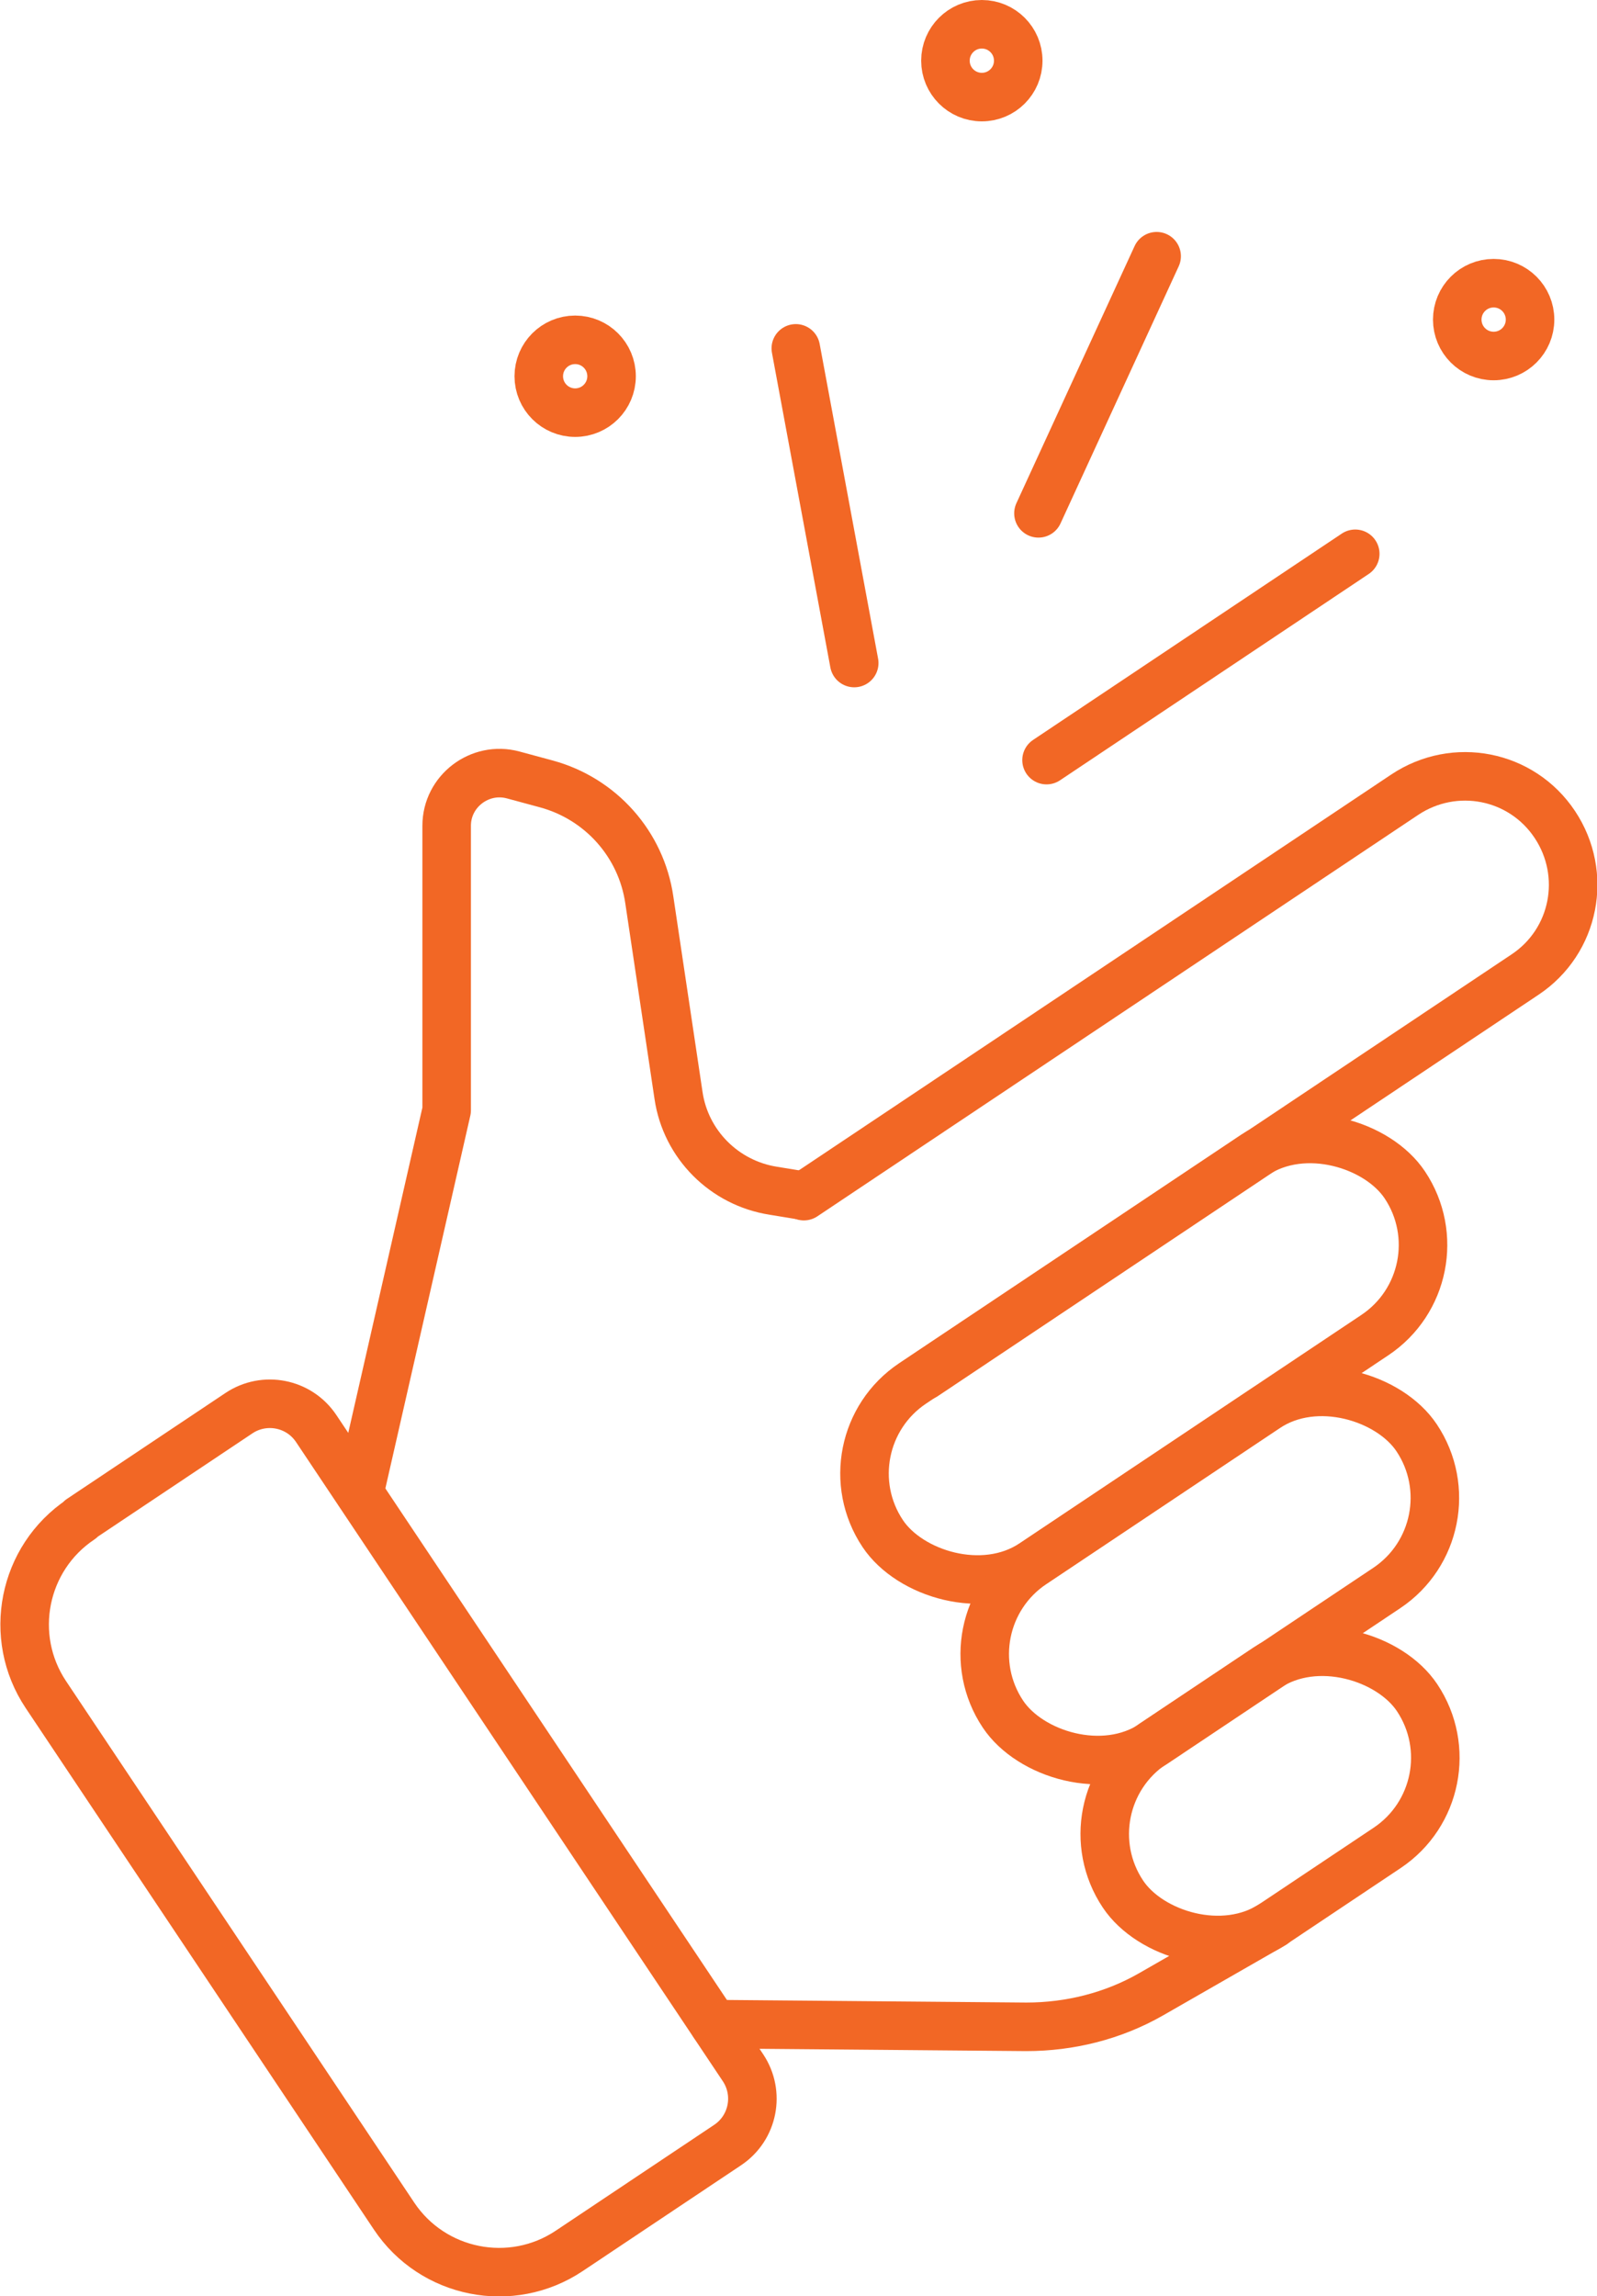 <svg xmlns="http://www.w3.org/2000/svg" id="Layer_1" viewBox="0 0 35.54 51.08"><defs><style>.cls-1{fill:none;stroke:#f26725;stroke-linecap:round;stroke-linejoin:round;stroke-width:1.08px;}</style></defs><path class="cls-1" d="M7,31.4h4.24c.68,0,1.24.55,1.24,1.24v17.1c0,.68-.55,1.24-1.24,1.24h-4.24c-1.55,0-2.81-1.26-2.81-2.81v-13.95c0-1.55,1.26-2.81,2.81-2.81Z" transform="translate(-21.47 11.57) rotate(-33.74)"></path><path class="cls-1" d="M20.57,30.61l13.37-8.93c1.11-.74,1.4-2.23.66-3.34h0c-.74-1.11-2.23-1.4-3.34-.66l-13.37,8.93"></path><rect class="cls-1" x="18.47" y="27.83" width="13.97" height="4.82" rx="2.41" ry="2.41" transform="translate(-12.51 19.23) rotate(-33.74)"></rect><rect class="cls-1" x="21.39" y="32.65" width="11.07" height="4.82" rx="2.41" ry="2.41" transform="translate(-14.94 20.86) rotate(-33.74)"></rect><rect class="cls-1" x="24.33" y="37.54" width="7.87" height="4.82" rx="2.41" ry="2.41" transform="translate(-17.43 22.43) rotate(-33.74)"></rect><path class="cls-1" d="M8,33.21l1.94-8.51v-6.33c0-.77.74-1.33,1.48-1.13l.74.2c1.21.33,2.11,1.34,2.29,2.58l.65,4.35c.16,1.09,1.02,1.95,2.11,2.12l.67.11"></path><path class="cls-1" d="M15.89,45.03l6.95.06c.97,0,1.93-.24,2.77-.72l2.72-1.56"></path><line class="cls-1" x1="17.71" y1="7.75" x2="19.01" y2="14.75"></line><line class="cls-1" x1="25.74" y1="5.7" x2="23.11" y2="11.42"></line><line class="cls-1" x1="30.16" y1="12.32" x2="23.29" y2="16.91"></line><circle class="cls-1" cx="12.8" cy="8.37" r=".81"></circle><circle class="cls-1" cx="21.85" cy="1.35" r=".81"></circle><circle class="cls-1" cx="33.24" cy="7.11" r=".81"></circle></svg>